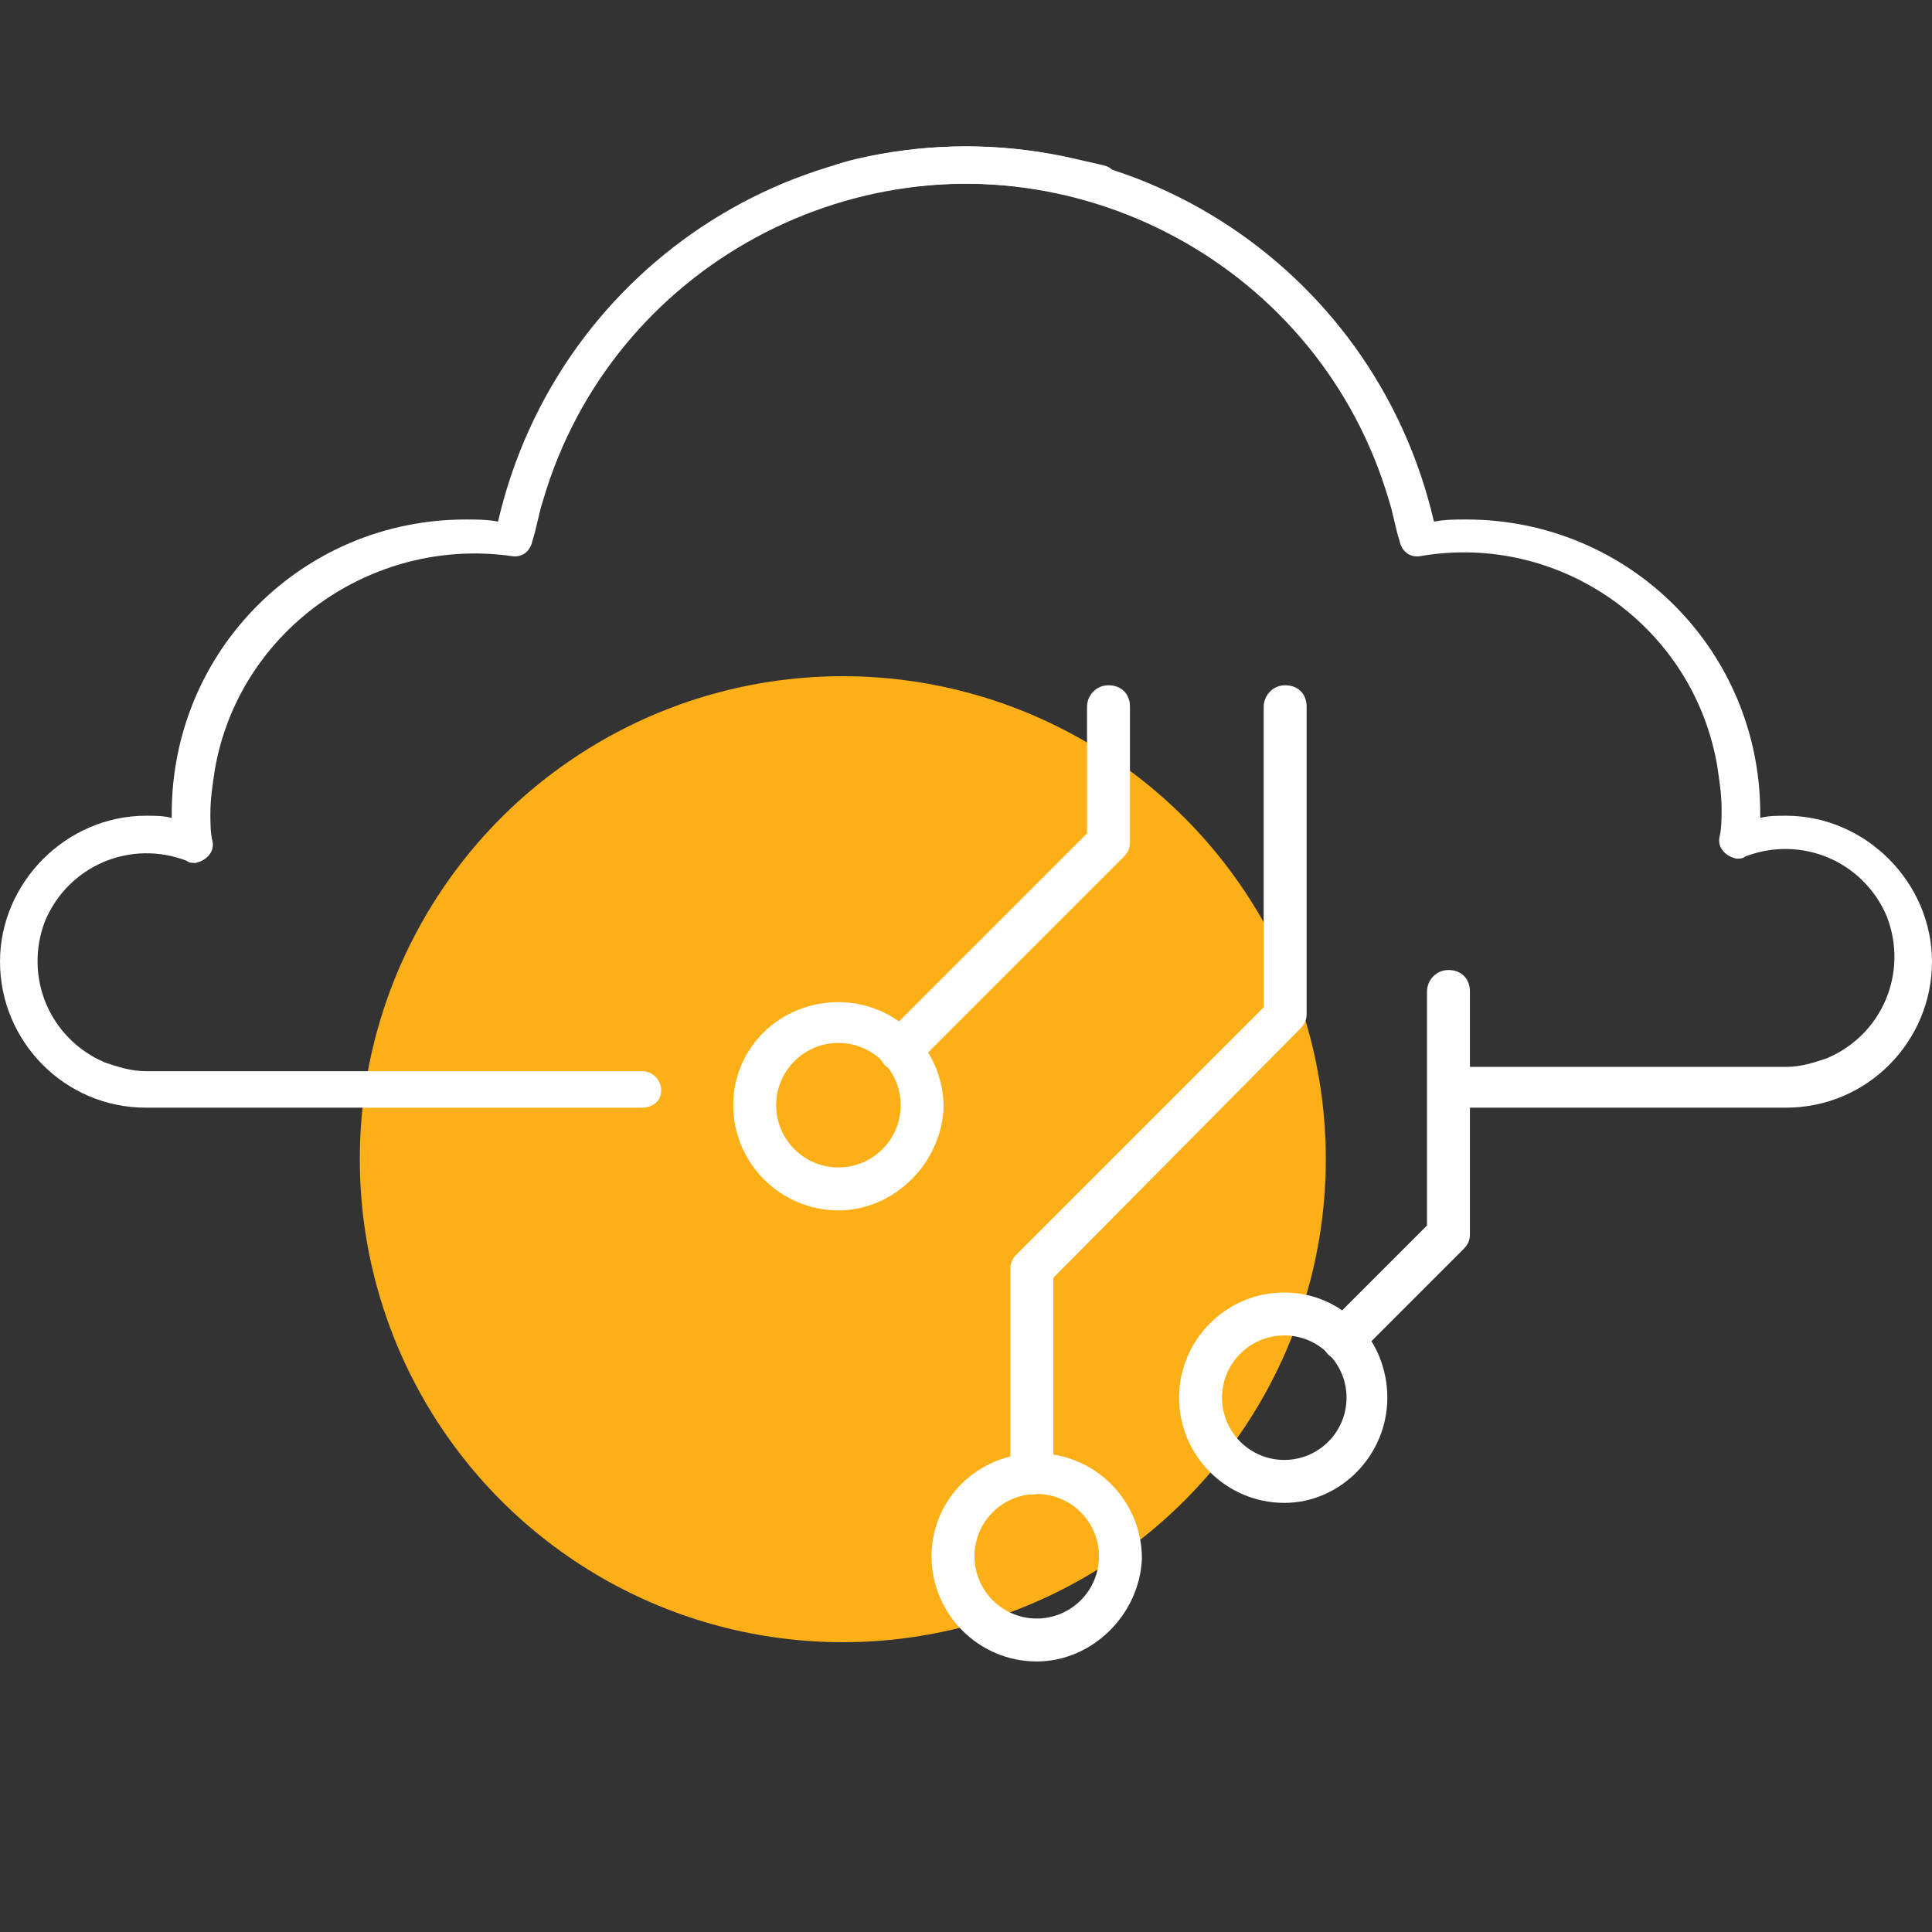 <svg xmlns="http://www.w3.org/2000/svg" xmlns:xlink="http://www.w3.org/1999/xlink" id="Layer_1" x="0px" y="0px" viewBox="0 0 90 90" style="enable-background:new 0 0 90 90;" xml:space="preserve">
<rect x="0" y="0" width="90" height="90" fill="#333333" stroke="none"/>
<style type="text/css">
	.st0{opacity:1;fill:#FCAF17;enable-background:new    ;}
	.st1{fill:#FFFFFF;}
</style>
<g id="Group_9388" transform="translate(-1390.839 -519)">
	<circle id="Ellipse_1357" class="st0" cx="1430.1" cy="573" r="22.5"></circle>
	<g id="Group_8371" transform="translate(1054.197 263.99)">
		<g id="Group_8361" transform="translate(336.642 255.01)">
			<path id="Path_49629" class="st1" d="M29.9,51.6H6.8c-3.8,0-6.8-3.1-6.8-6.8s3.1-6.8,6.8-6.8l0,0c0.4,0,0.8,0,1.2,0.1     c0-0.1,0-0.1,0-0.2c0-7.6,6.1-13.7,13.7-13.7c0.5,0,1,0,1.5,0.1C26,12.2,38,4.6,50.1,7.4c0.4,0.1,0.9,0.2,1.3,0.3     c0.5,0.1,0.8,0.6,0.6,1.1c-0.1,0.5-0.6,0.8-1.1,0.6c0,0,0,0,0,0c-10.9-3.2-22.4,3-25.6,13.9c-0.2,0.6-0.3,1.3-0.5,1.9     c-0.1,0.5-0.5,0.8-1,0.7C17.3,25,11.1,29.4,10,35.9c-0.1,0.7-0.2,1.3-0.2,2c0,0.4,0,0.9,0.1,1.3c0.1,0.5-0.3,0.9-0.8,1     c-0.1,0-0.3,0-0.4-0.1c-2.6-1-5.5,0.2-6.6,2.8c-1,2.6,0.2,5.5,2.8,6.6c0.6,0.2,1.2,0.4,1.9,0.4h23.1c0.5,0,0.9,0.4,0.9,0.9     S30.4,51.6,29.9,51.6L29.9,51.6z"></path>
		</g>
		<g id="Group_8365" transform="translate(398.217 293.398)">
			<path id="Path_49633" class="st1" d="M1,25c-0.5,0-1-0.4-1-1c0-0.3,0.1-0.5,0.3-0.7l4.6-4.6V7.8c0-0.5,0.4-1,1-1s1,0.4,1,1v11.3     c0,0.3-0.1,0.5-0.3,0.7l-4.9,4.9C1.5,24.9,1.2,25,1,25z"></path>
		</g>
		<g id="Group_8366" transform="translate(383.71 280.133)">
			<path id="Path_49634" class="st1" d="M1,44.5c-0.5,0-1-0.4-1-1c0,0,0,0,0,0V34c0-0.3,0.1-0.5,0.3-0.7l11.5-11.5V7.8     c0-0.5,0.4-1,1-1s1,0.4,1,1l0,0v14.3c0,0.3-0.1,0.5-0.3,0.7L2,34.4v9.1C2,44,1.5,44.5,1,44.5z"></path>
		</g>
		<g id="Group_8367" transform="translate(377.58 280.133)">
			<path id="Path_49635" class="st1" d="M1,24.8c-0.5,0-1-0.4-1-1c0-0.3,0.1-0.5,0.3-0.7l9.4-9.4V7.8c0-0.5,0.4-1,1-1s1,0.4,1,1v6.3     c0,0.3-0.1,0.5-0.3,0.7l-9.7,9.7C1.5,24.7,1.2,24.8,1,24.8z"></path>
		</g>
		<g id="Group_8368" transform="translate(370.799 294.794)">
			<path id="Path_49636" class="st1" d="M4.9,16.6c-2.7,0-4.9-2.2-4.9-4.9C0,9,2.2,6.9,4.9,6.9c2.7,0,4.9,2.2,4.9,4.9c0,0,0,0,0,0     C9.7,14.4,7.5,16.6,4.9,16.6z M4.9,8.8C3.3,8.8,2,10.1,2,11.7c0,1.6,1.3,2.9,2.9,2.9c1.6,0,2.9-1.3,2.9-2.9l0,0     C7.8,10.1,6.5,8.8,4.9,8.8L4.9,8.8z"></path>
		</g>
		<g id="Group_8369" transform="translate(391.569 308.42)">
			<path id="Path_49637" class="st1" d="M4.9,16.6c-2.7,0-4.9-2.2-4.9-4.9s2.2-4.9,4.9-4.9S9.7,9,9.7,11.7l0,0     C9.7,14.4,7.5,16.6,4.9,16.6z M4.9,8.8C3.3,8.8,2,10.1,2,11.7c0,1.6,1.3,2.9,2.9,2.9c1.6,0,2.9-1.3,2.9-2.9l0,0     C7.8,10.1,6.5,8.8,4.9,8.8z"></path>
		</g>
		<g id="Group_8370" transform="translate(380.037 315.807)">
			<path id="Path_49638" class="st1" d="M4.9,16.6c-2.7,0-4.9-2.2-4.9-4.9C0,9,2.2,6.9,4.9,6.9c2.7,0,4.9,2.2,4.9,4.9c0,0,0,0,0,0     C9.7,14.4,7.5,16.6,4.9,16.6z M4.9,8.8C3.3,8.8,2,10.1,2,11.7c0,1.6,1.3,2.9,2.9,2.9c1.6,0,2.9-1.3,2.9-2.9l0,0     C7.8,10.1,6.5,8.8,4.9,8.8L4.9,8.8z"></path>
		</g>
		<g id="Group_9379" transform="translate(374.641 255.01)">
			<path id="Path_49629-2" class="st1" d="M30.1,51.6h15.1c3.8,0,6.8-3.1,6.8-6.8s-3.1-6.8-6.8-6.8c-0.4,0-0.8,0-1.2,0.1     c0-0.1,0-0.1,0-0.2c0-7.6-6.1-13.7-13.7-13.7c-0.5,0-1,0-1.5,0.1C26,12.2,14,4.6,1.9,7.4C1.5,7.5,1.1,7.6,0.6,7.8     C0.2,7.9-0.1,8.4,0,8.8c0.1,0.5,0.6,0.8,1.1,0.6c0,0,0,0,0,0c10.9-3.2,22.4,3,25.6,13.9c0.2,0.6,0.3,1.3,0.5,1.9     c0.1,0.5,0.5,0.8,1,0.7c6.5-1.1,12.7,3.3,13.8,9.8c0.1,0.7,0.2,1.3,0.2,2c0,0.4,0,0.9-0.1,1.3c-0.1,0.5,0.3,0.9,0.8,1     c0.1,0,0.3,0,0.4-0.1c2.6-1,5.5,0.2,6.6,2.8c1,2.6-0.2,5.5-2.8,6.6c-0.6,0.2-1.2,0.4-1.9,0.4H30.1c-0.5,0-0.9,0.4-0.9,0.9     S29.6,51.6,30.1,51.6L30.1,51.6z"></path>
		</g>
	</g>
</g>
</svg>